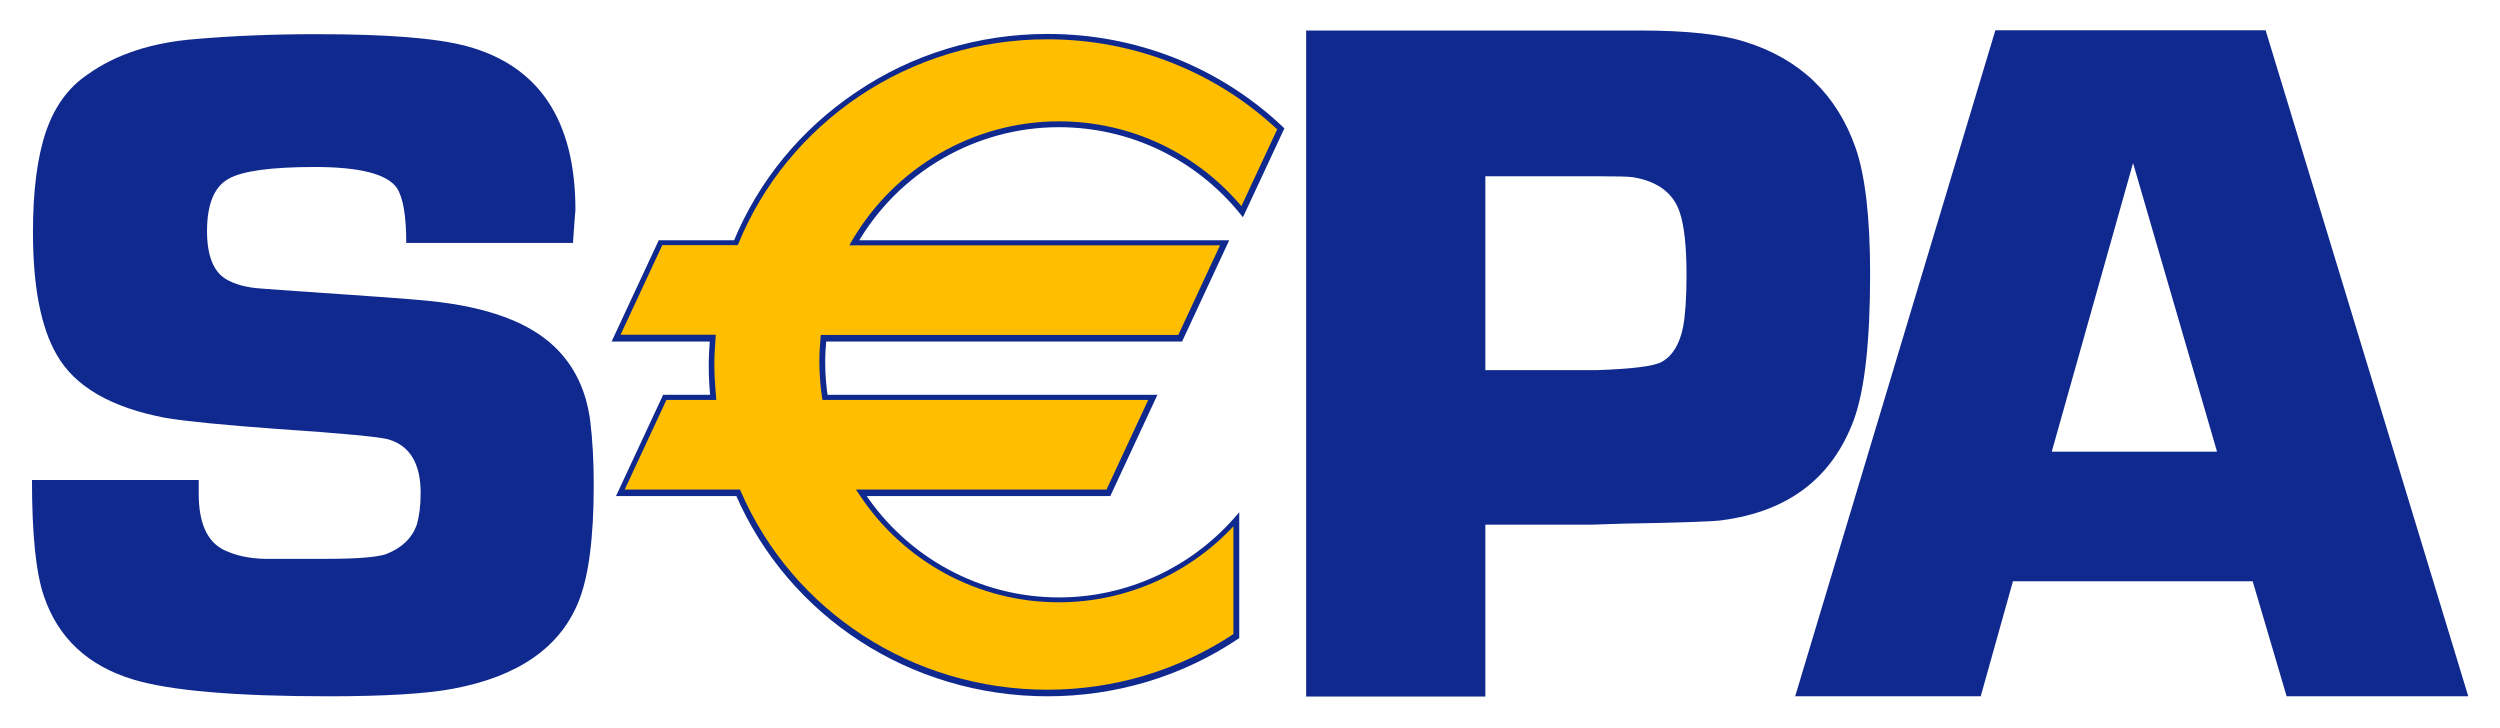 <?xml version="1.0" encoding="utf-8"?>
<!-- Generator: Adobe Illustrator 27.4.1, SVG Export Plug-In . SVG Version: 6.00 Build 0)  -->
<svg version="1.1" id="svg10908" xmlns:svg="http://www.w3.org/2000/svg"
	 xmlns="http://www.w3.org/2000/svg" xmlns:xlink="http://www.w3.org/1999/xlink" x="0px" y="0px" viewBox="0 0 1024 298"
	 style="enable-background:new 0 0 1024 298;" xml:space="preserve">
<style type="text/css">
	.st0{fill:#10298E;}
	.st1{fill:#FFBE00;}
</style>
<path id="path5689" class="st0" d="M234.7,99.5h-68.3c0-11.2-1.3-18.7-3.9-22.6c-4.1-5.7-15.3-8.5-33.6-8.5
	c-17.8,0-29.7,1.6-35.4,4.9c-5.8,3.3-8.7,10.4-8.7,21.4c0,9.9,2.6,16.5,7.7,19.6c3.7,2.2,8.5,3.5,14.6,3.9l13.8,1
	c29.5,2,48,3.3,55.3,4.1c23.3,2.4,40.3,8.6,50.8,18.6c8.3,7.9,13.2,18.1,14.8,30.8c0.9,7.6,1.4,16.2,1.4,25.7c0,22-2.1,38-6.3,48.2
	c-7.6,18.7-24.7,30.5-51.3,35.5c-11.1,2.1-28.2,3.1-51.1,3.1c-38.2,0-64.9-2.3-80-6.9c-18.5-5.6-30.7-17-36.5-34.1
	c-3.3-9.5-4.9-25.4-4.9-47.6h68.3c0,2.5,0,4.4,0,5.7c0,11.8,3.4,19.5,10.2,22.9c4.7,2.3,10.4,3.6,17.1,3.7h25.1
	c12.8,0,21-0.7,24.5-2c6.3-2.5,10.4-6.4,12.4-11.9c1-3.4,1.6-7.8,1.6-13.1c0-12-4.4-19.3-13.1-21.9c-3.3-1-18.5-2.5-45.7-4.3
	c-21.8-1.6-37-3.1-45.5-4.5c-22.4-4.2-37.3-12.8-44.7-25.8c-6.5-11.1-9.8-27.9-9.8-50.3c0-17.1,1.8-30.8,5.3-41.1
	c3.5-10.3,9.2-18.2,17.1-23.5c11.5-8.2,26.2-13.1,44.2-14.5c14.9-1.3,31.5-2,49.7-2c28.7,0,49.1,1.6,61.3,4.9
	c29.7,8,44.6,30.4,44.6,67.1C235.4,89,235.1,93.5,234.7,99.5"/>
<path id="path5693" class="st0" d="M535,285.3V12.5h107h16.8h13c18.8,0,33.1,1.5,42.9,4.6c22.5,7,37.6,21.5,45.3,43.3
	c4,11.4,6,28.7,6,51.7c0,27.7-2.2,47.5-6.6,59.7c-8.8,23.9-26.8,37.7-54.1,41.3c-3.2,0.5-16.9,1-40.9,1.4l-12.2,0.4h-43.8v70.4H535z
	 M608.4,151.6h45.8c14.5-0.5,23.3-1.6,26.5-3.4c4.3-2.4,7.3-7.2,8.7-14.3c0.9-4.8,1.4-11.9,1.4-21.3c0-11.5-0.9-20.1-2.8-25.7
	c-2.6-7.8-9-12.6-19-14.3c-2-0.3-6.7-0.4-14.2-0.4h-46.4V151.6z"/>
<path id="path5697" class="st0" d="M922.7,238.1h-98.2l-13.2,47.1h-76l82-272.8h110.7l83,272.8h-74.4L922.7,238.1z M908.1,185
	L873.7,66.8L840.4,185H908.1z"/>
<path id="path5701" class="st1" d="M433.7,50.9c30.3,0,57.3,13.9,75.1,35.8l15.8-33.9c-24.7-23.4-58.4-37.8-95.6-37.8
	c-57.8,0-107.3,34.9-127.6,84.4h-30.9l-18.2,39.1H292c-0.3,3.6-0.5,7.2-0.5,10.9c0,4.5,0.2,8.9,0.7,13.3h-19.9L254,201.7h48.3
	c20.9,48.2,69.7,82,126.7,82c28.7,0,55.3-8.6,77.4-23.3v-47.9c-17.8,20.2-43.7,33-72.7,33c-33.8,0-63.6-17.4-80.9-43.9h101.2
	l18.2-39.1H337.9c-0.7-4.7-1.1-9.5-1.1-14.4c0-3.3,0.2-6.6,0.5-9.8h146.1l18.2-39.1H349.9C366.7,70.4,397.9,50.9,433.7,50.9"/>
<path id="path5705" class="st0" d="M433.7,52.1c28.9,0,55.9,12.9,74.2,35.4l1.2,1.5l0.8-1.7l15.8-33.9l0.4-0.8l-0.6-0.6
	c-26-24.6-60.2-38.1-96.4-38.1c-28.2,0-55.4,8.2-78.5,23.9c-22.6,15.2-40,36.4-50.2,61.3l1.1-0.7h-30.9h-0.8l-0.3,0.7l-18.2,39.1
	l-0.8,1.7h1.8H292l-1.2-1.3c-0.3,4.1-0.5,7.7-0.5,11c0,4.4,0.2,8.9,0.7,13.4l1.2-1.3h-19.9h-0.7l-0.3,0.7l-18.2,39.1l-0.8,1.7h1.8
	h48.3l-1.1-0.7c21.8,50.3,71.9,82.7,127.8,82.7c28,0,55-8.1,78-23.5l0.5-0.3v-0.6v-47.9v-3.1l-2,2.3c-18.2,20.7-44.4,32.6-71.8,32.6
	c-32.3,0-62.2-16.2-80-43.3l-1,1.8h101.2h0.8l0.3-0.7l18.2-39.1l0.8-1.7h-1.8H337.9l1.2,1c-0.7-4.7-1.1-9.5-1.1-14.2
	c0-3.2,0.2-6.5,0.5-9.7l-1.2,1.1h146.1h0.8l0.3-0.7l18.2-39.1l0.8-1.7h-1.9H349.9l1,1.8C368,70.4,399.8,52.1,433.7,52.1
	 M349.9,100.5h151.7l-1.1-1.7l-18.2,39.1l1.1-0.7H337.3h-1.1l-0.1,1.1c-0.3,3.3-0.5,6.6-0.5,9.9c0,4.8,0.4,9.7,1.1,14.6l0.2,1h1
	h134.3l-1.1-1.7l-18.2,39.1l1.1-0.7H352.8h-2.2l1.2,1.8c18.2,27.8,48.9,44.4,81.9,44.4c28.1,0,54.9-12.2,73.6-33.4l-2.1-0.8v47.9
	l0.5-1c-22.7,15.1-49.2,23.1-76.7,23.1c-54.9,0-104.2-31.9-125.6-81.3l-0.3-0.7h-0.8H254l1.1,1.7l18.2-39.1l-1.1,0.7h19.9h1.3
	l-0.1-1.3c-0.4-4.4-0.7-8.9-0.7-13.2c0-3.3,0.2-6.9,0.5-10.9l0.1-1.3H292h-39.7l1.1,1.7l18.2-39.1l-1.1,0.7h30.9h0.8l0.3-0.7
	c10-24.4,27.1-45.2,49.3-60.2c22.8-15.3,49.5-23.4,77.2-23.4c35.5,0,69.2,13.3,94.8,37.5l-0.3-1.4l-15.8,33.9l2-0.2
	c-18.7-23-46.4-36.2-76-36.2c-34.8,0-67.2,18.8-84.8,49l-1,1.8H349.9z"/>
</svg>

